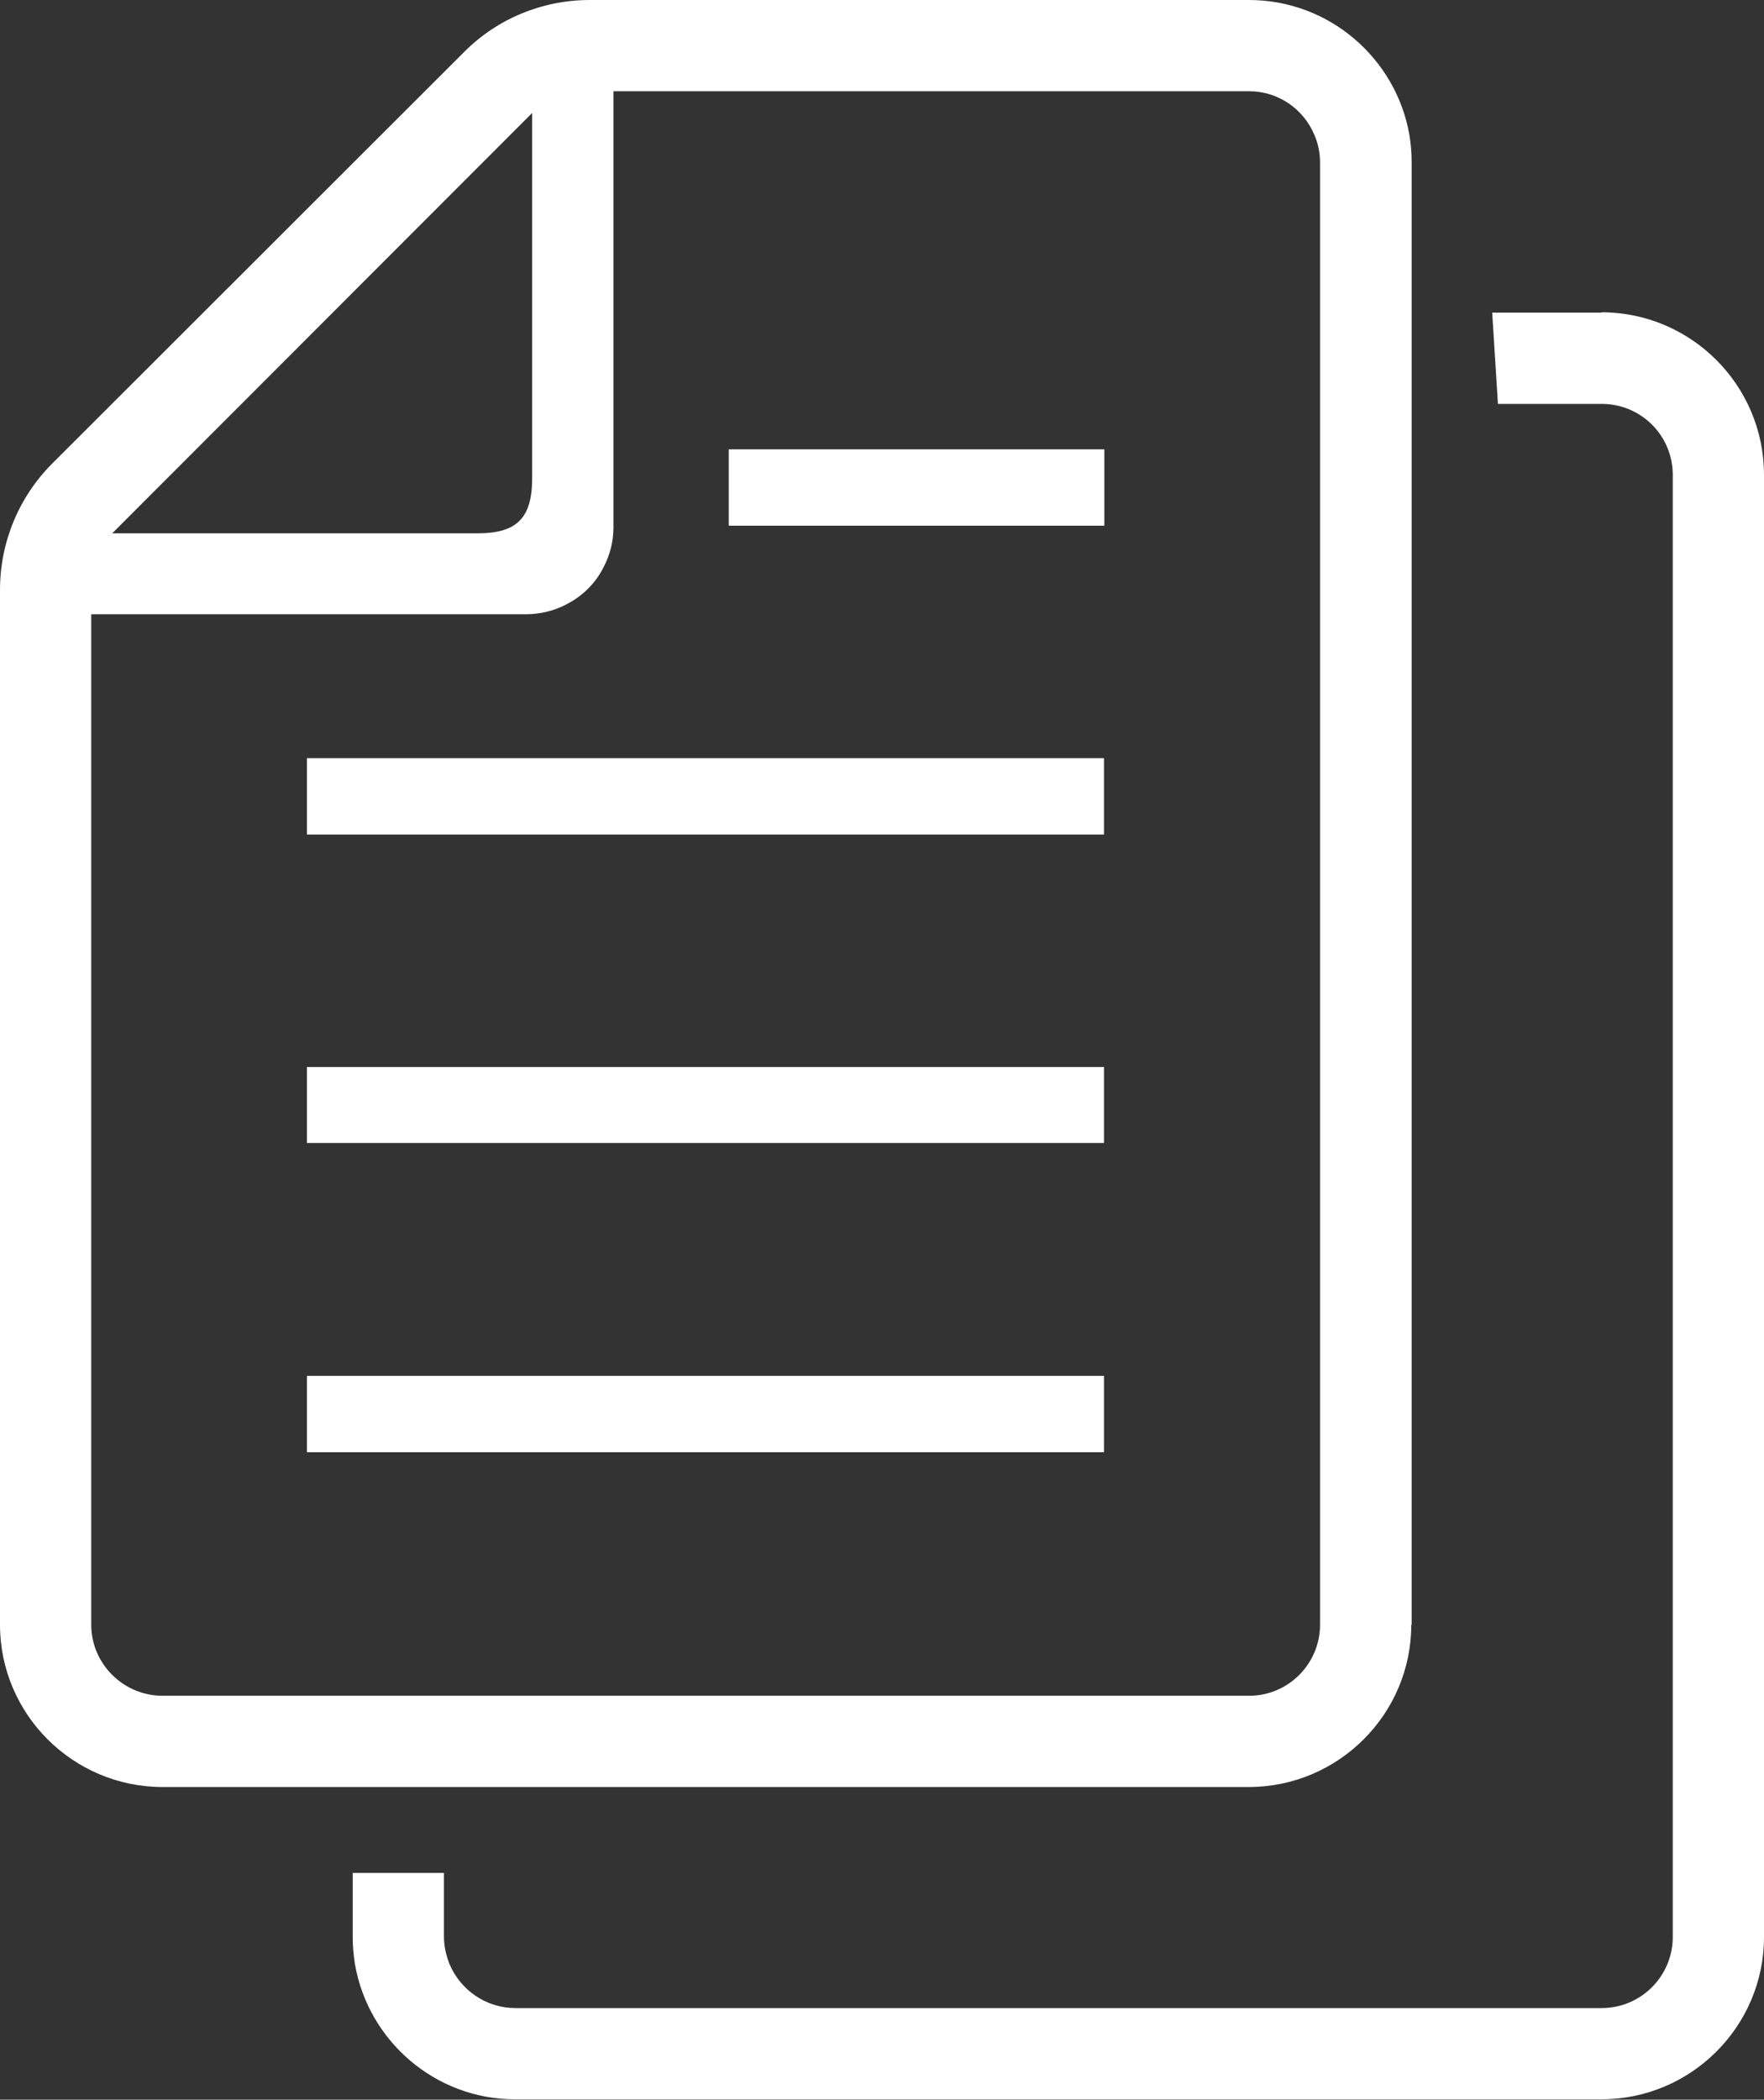 <?xml version="1.0" encoding="UTF-8"?><svg id="_レイヤー_2" xmlns="http://www.w3.org/2000/svg" viewBox="0 0 46.21 55"><rect x="0" y="0" width="46.21" height="55" fill="#333333" stroke="none"/><defs><style>.cls-1{fill:#fff;}</style></defs><g id="fooder"><rect class="cls-1" x="8.04" y="36.04" width="20.88" height="2"/><rect class="cls-1" x="8.04" y="27.95" width="20.88" height="1.99"/><rect class="cls-1" x="8.04" y="19.86" width="20.88" height="2"/><rect class="cls-1" x="19.09" y="11.77" width="9.84" height="2"/><path class="cls-1" d="M36.98,42.56V4.26c0-.25-.02-.49-.06-.73-.35-2-2.1-3.53-4.2-3.53H15.45c-1.24,0-2.43.49-3.3,1.37L1.37,12.14c-.88.88-1.37,2.07-1.37,3.31v27.11c0,2.34,1.91,4.25,4.26,4.25h28.45c2.35,0,4.26-1.91,4.26-4.25ZM13.94,2.96v9.57c0,1.04-.4,1.44-1.43,1.44H2.94L13.94,2.96ZM2.39,42.56v-26.47h11.39c.37,0,.73-.09,1.04-.25.44-.22.79-.57,1-1,.16-.31.25-.66.25-1.02V2.39h16.65c.77,0,1.43.47,1.71,1.14.1.23.15.47.15.73v38.3c0,1.02-.83,1.86-1.86,1.86H4.26c-1.03,0-1.87-.84-1.87-1.86Z"/><path class="cls-1" d="M41.96,8.19h-2.87l.15,2.39h2.72c1.03,0,1.86.83,1.86,1.86v38.3c0,1.02-.83,1.86-1.86,1.86H13.5c-.77,0-1.43-.47-1.72-1.14-.09-.23-.15-.47-.15-.73v-1.67h-2.39v1.67c0,.25.02.49.06.73.35,2,2.1,3.53,4.19,3.53h28.46c2.35,0,4.26-1.91,4.26-4.25V12.44c0-2.35-1.91-4.26-4.26-4.26Z"/></g></svg>